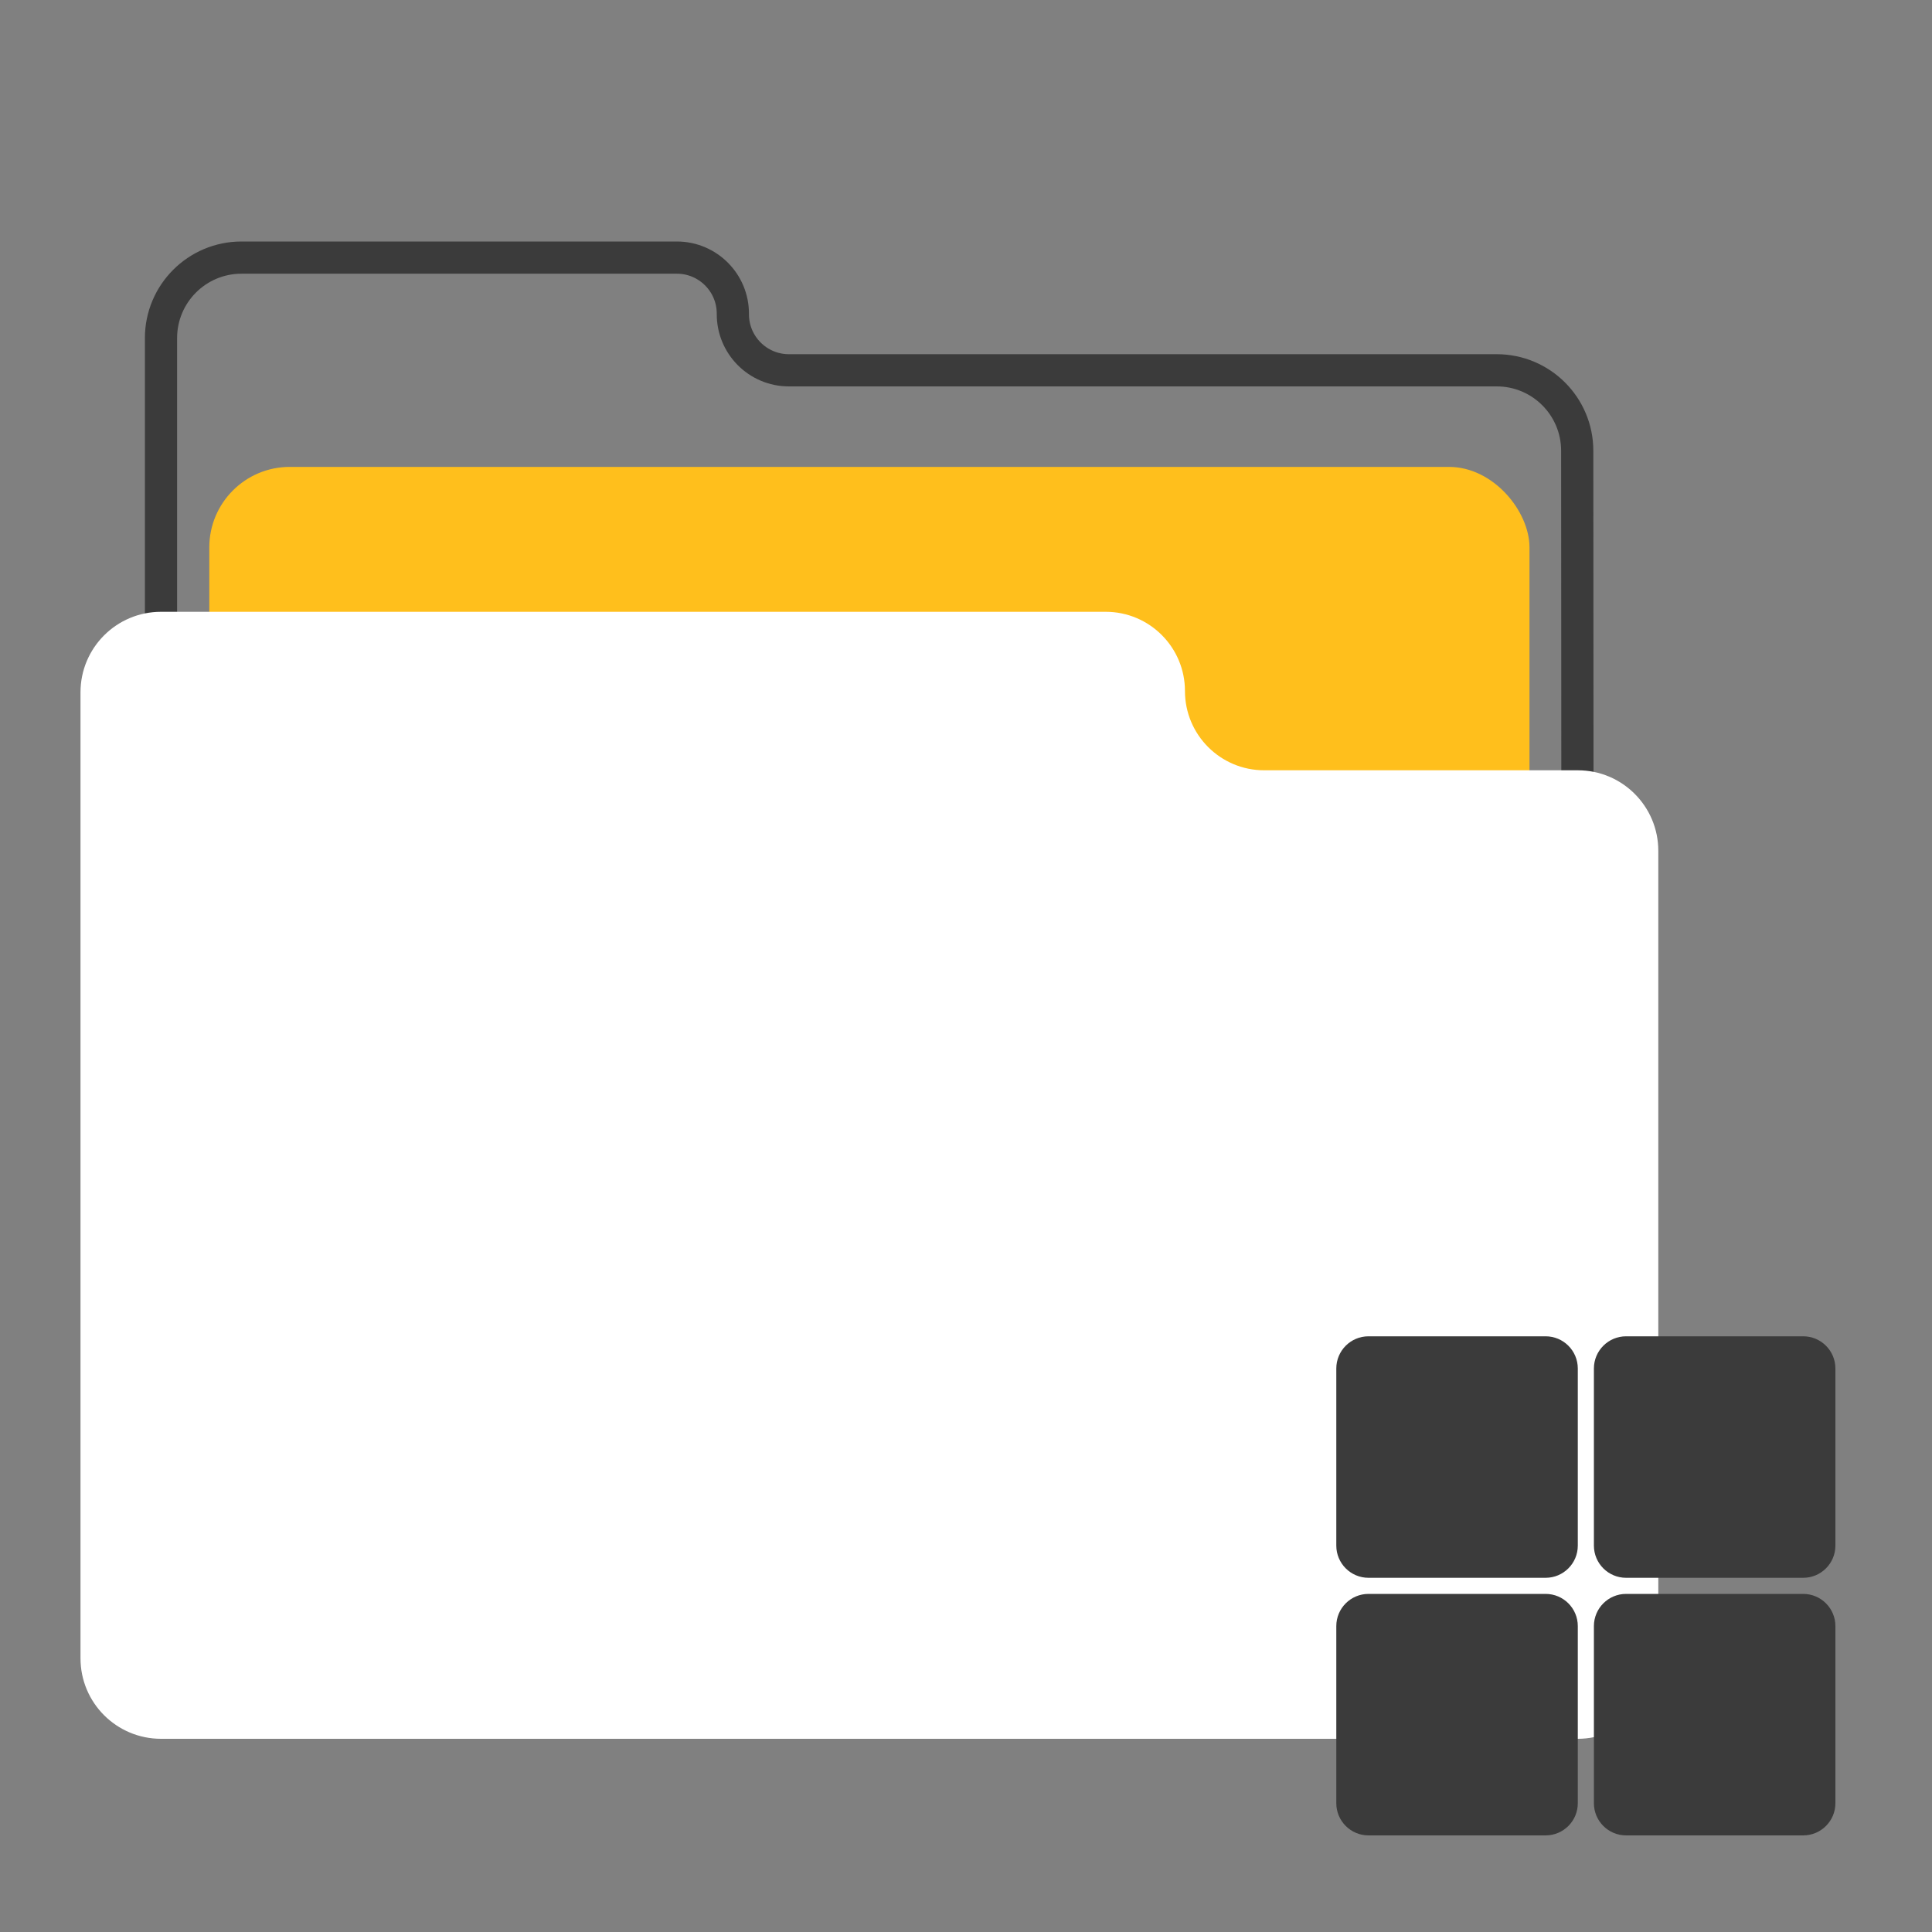 <svg width="240" height="240" viewBox="0 0 240 240" fill="none" xmlns="http://www.w3.org/2000/svg">
<rect x="0" y="0" width="240" height="240" fill="#808080" stroke="none"/>
<path d="M20 166V42C20 36.477 24.477 32 30 32L84.077 32C87.937 32 91.06 35.14 91.038 39C91.017 42.86 94.14 46 98 46L185.929 46C191.45 46 195.926 50.474 195.929 55.994L195.994 165.994C195.997 171.519 191.519 176 185.994 176H30C24.477 176 20 171.523 20 166Z" stroke="#3B3B3B" stroke-width="4"/>
<rect x="26" y="58" width="164" height="126" rx="10" fill="#FFBF1C"/>
<path d="M20 216H196C201.523 216 206 211.523 206 206V105.688C206 100.165 201.523 95.688 196 95.688H157.044C151.607 95.688 147.2 91.28 147.2 85.844C147.2 80.407 142.793 76 137.356 76H20C14.477 76 10 80.477 10 86V206C10 211.523 14.477 216 20 216Z" fill="white"/>
<g clip-path="url(#clip0_124_1629)">
<path d="M166 170C166 167.791 167.791 166 170 166H192C194.209 166 196 167.791 196 170V192C196 194.209 194.209 196 192 196H170C167.791 196 166 194.209 166 192V170Z" fill="#3B3B3B"/>
<path d="M166 202C166 199.791 167.791 198 170 198H192C194.209 198 196 199.791 196 202V224C196 226.209 194.209 228 192 228H170C167.791 228 166 226.209 166 224V202Z" fill="#3B3B3B"/>
<path d="M198 202C198 199.791 199.791 198 202 198H224C226.209 198 228 199.791 228 202V224C228 226.209 226.209 228 224 228H202C199.791 228 198 226.209 198 224V202Z" fill="#3B3B3B"/>
<path d="M198 170C198 167.791 199.791 166 202 166H224C226.209 166 228 167.791 228 170V192C228 194.209 226.209 196 224 196H202C199.791 196 198 194.209 198 192V170Z" fill="#3B3B3B"/>
</g>
<defs>
<clipPath id="clip0_124_1629">
<rect width="62" height="62" fill="white" transform="translate(166 166)"/>
</clipPath>
</defs>
</svg>
